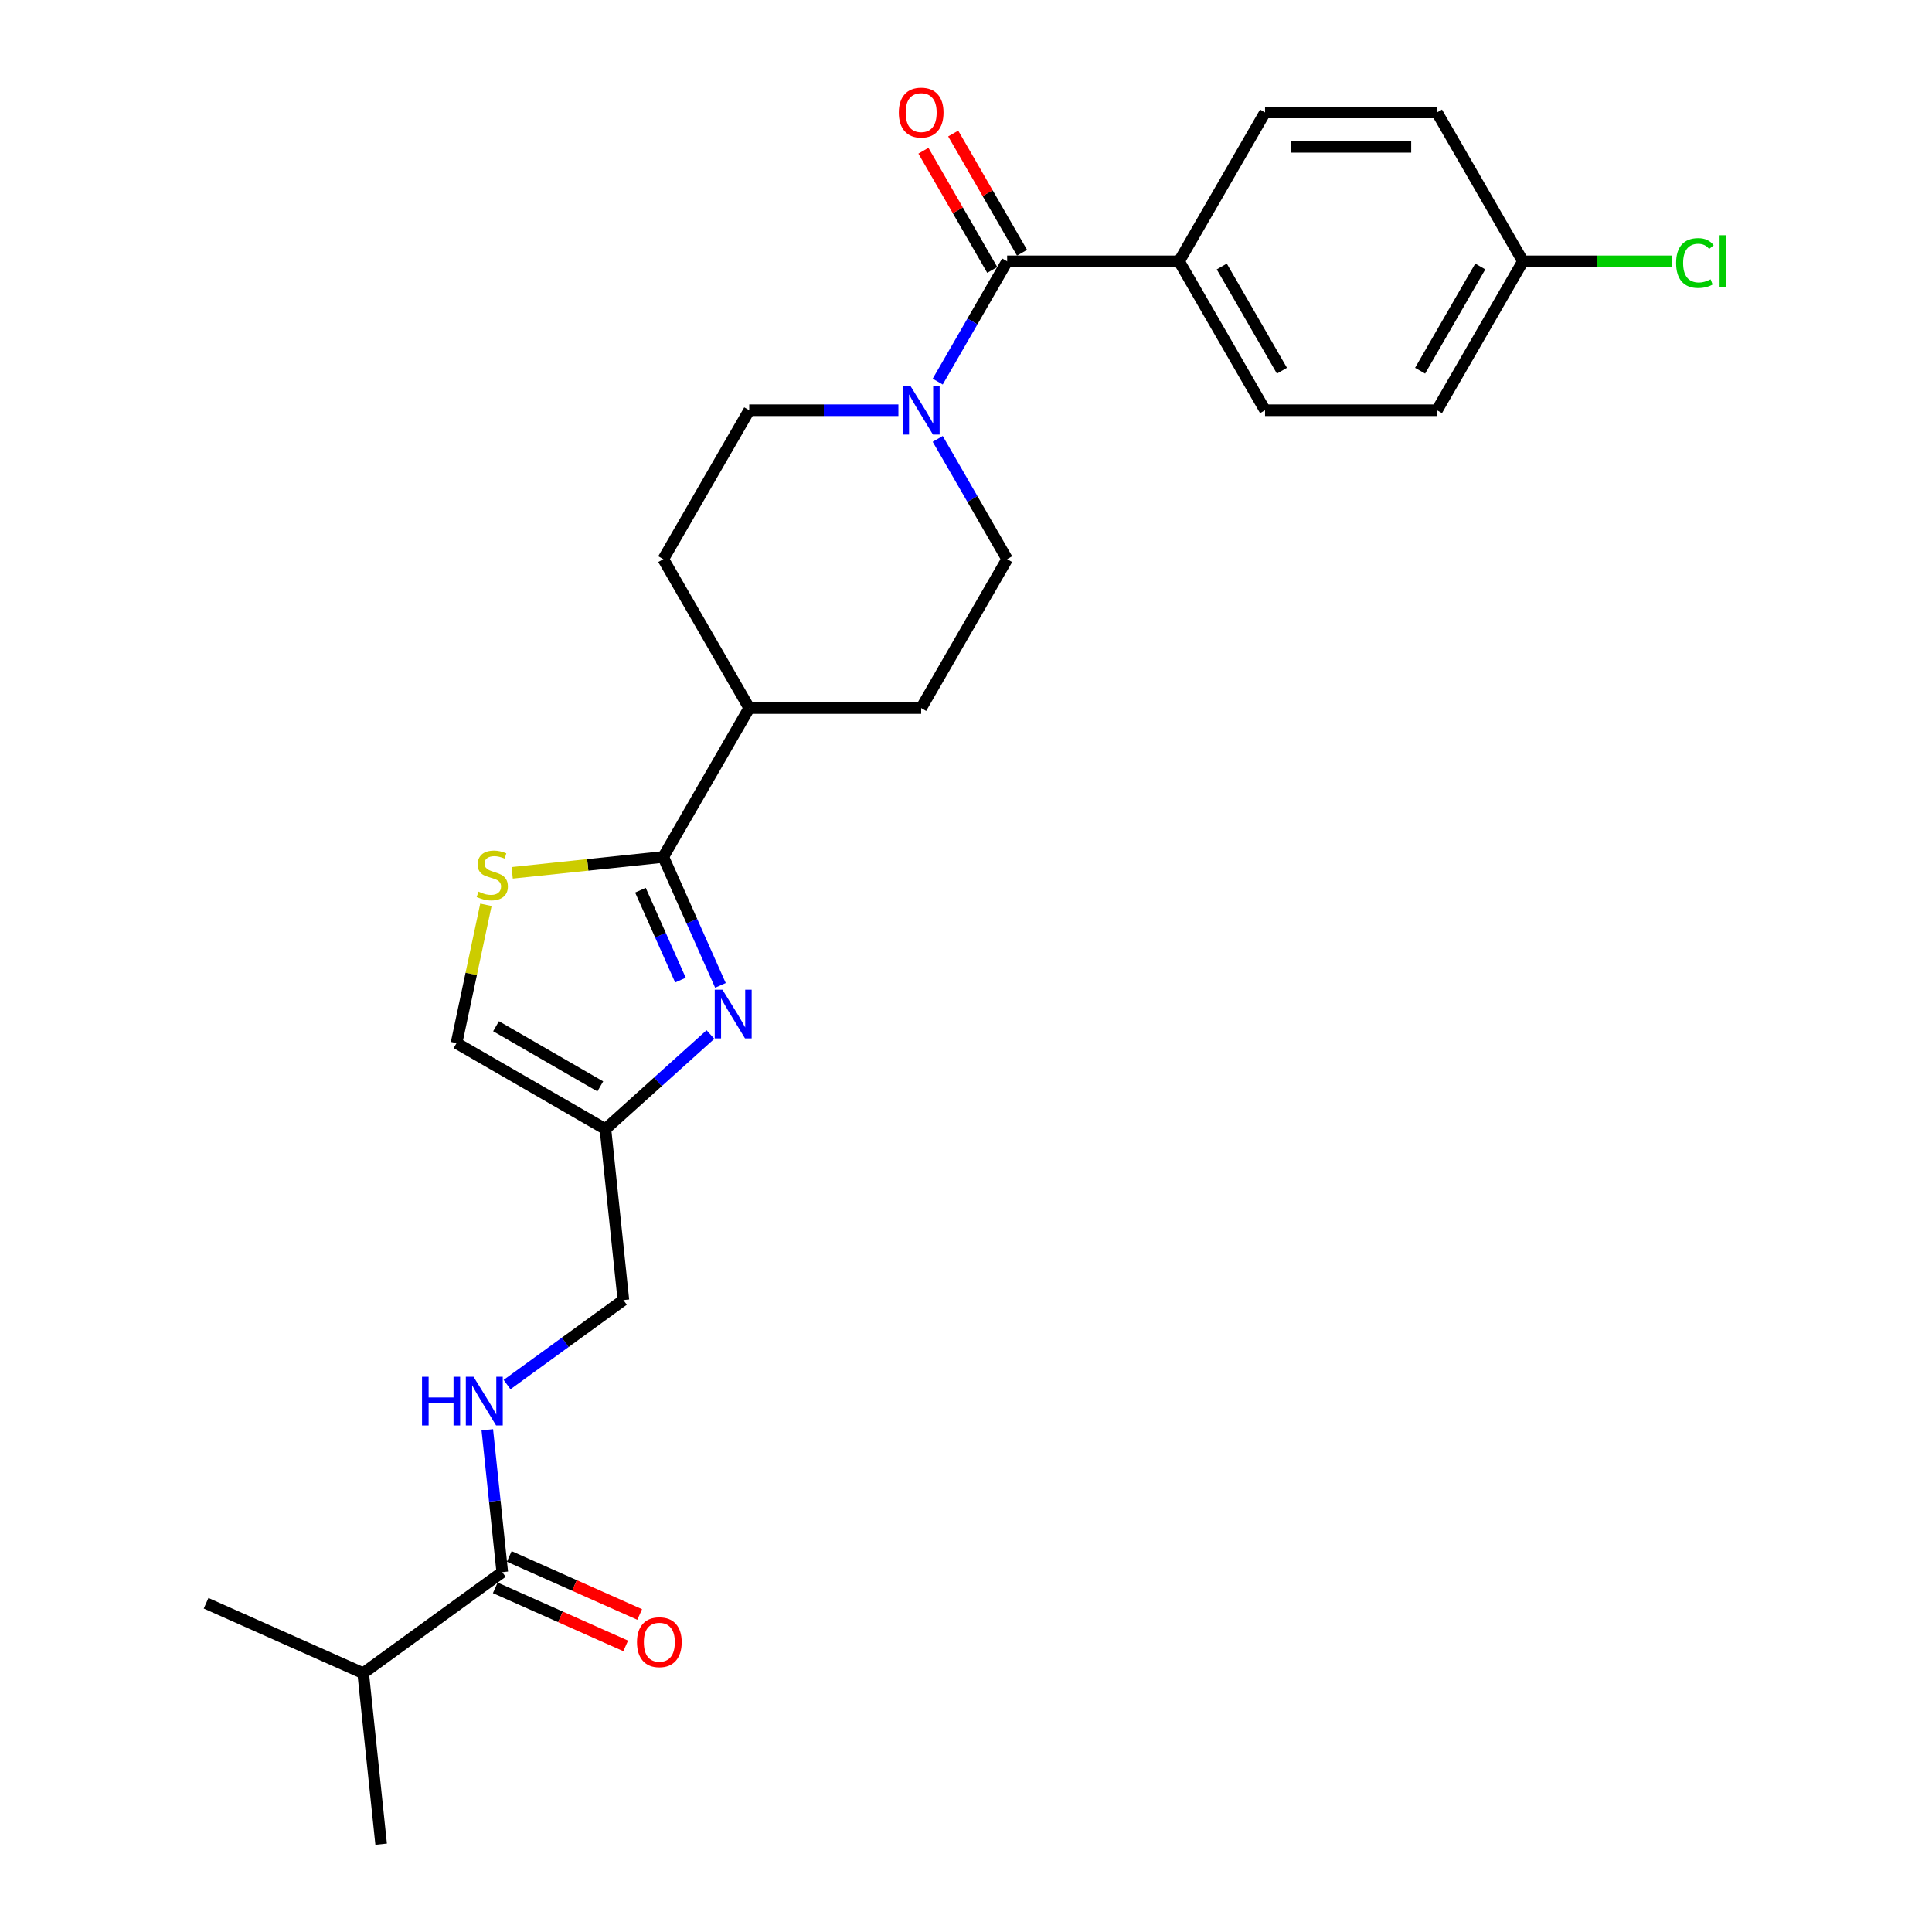 <?xml version='1.0' encoding='iso-8859-1'?>
<svg version='1.1' baseProfile='full'
              xmlns='http://www.w3.org/2000/svg'
                      xmlns:rdkit='http://www.rdkit.org/xml'
                      xmlns:xlink='http://www.w3.org/1999/xlink'
                  xml:space='preserve'
width='1000px' height='1000px' viewBox='0 0 1000 1000'>
<!-- END OF HEADER -->
<rect style='opacity:1.0;fill:#FFFFFF;stroke:none' width='1000' height='1000' x='0' y='0'> </rect>
<path class='bond-0' d='M 372.9,510.03 L 358.102,476.793' style='fill:none;fill-rule:evenodd;stroke:#0000FF;stroke-width:6px;stroke-linecap:butt;stroke-linejoin:miter;stroke-opacity:1' />
<path class='bond-0' d='M 358.102,476.793 L 343.304,443.556' style='fill:none;fill-rule:evenodd;stroke:#000000;stroke-width:6px;stroke-linecap:butt;stroke-linejoin:miter;stroke-opacity:1' />
<path class='bond-0' d='M 352.201,507.298 L 341.842,484.032' style='fill:none;fill-rule:evenodd;stroke:#0000FF;stroke-width:6px;stroke-linecap:butt;stroke-linejoin:miter;stroke-opacity:1' />
<path class='bond-0' d='M 341.842,484.032 L 331.484,460.766' style='fill:none;fill-rule:evenodd;stroke:#000000;stroke-width:6px;stroke-linecap:butt;stroke-linejoin:miter;stroke-opacity:1' />
<path class='bond-4' d='M 367.719,535.466 L 340.542,559.936' style='fill:none;fill-rule:evenodd;stroke:#0000FF;stroke-width:6px;stroke-linecap:butt;stroke-linejoin:miter;stroke-opacity:1' />
<path class='bond-4' d='M 340.542,559.936 L 313.366,584.405' style='fill:none;fill-rule:evenodd;stroke:#000000;stroke-width:6px;stroke-linecap:butt;stroke-linejoin:miter;stroke-opacity:1' />
<path class='bond-3' d='M 343.304,443.556 L 304.204,447.666' style='fill:none;fill-rule:evenodd;stroke:#000000;stroke-width:6px;stroke-linecap:butt;stroke-linejoin:miter;stroke-opacity:1' />
<path class='bond-3' d='M 304.204,447.666 L 265.103,451.775' style='fill:none;fill-rule:evenodd;stroke:#CCCC00;stroke-width:6px;stroke-linecap:butt;stroke-linejoin:miter;stroke-opacity:1' />
<path class='bond-9' d='M 343.304,443.556 L 387.802,366.484' style='fill:none;fill-rule:evenodd;stroke:#000000;stroke-width:6px;stroke-linecap:butt;stroke-linejoin:miter;stroke-opacity:1' />
<path class='bond-1' d='M 521.293,135.27 L 503.325,166.393' style='fill:none;fill-rule:evenodd;stroke:#000000;stroke-width:6px;stroke-linecap:butt;stroke-linejoin:miter;stroke-opacity:1' />
<path class='bond-1' d='M 503.325,166.393 L 485.356,197.515' style='fill:none;fill-rule:evenodd;stroke:#0000FF;stroke-width:6px;stroke-linecap:butt;stroke-linejoin:miter;stroke-opacity:1' />
<path class='bond-8' d='M 521.293,135.27 L 610.288,135.27' style='fill:none;fill-rule:evenodd;stroke:#000000;stroke-width:6px;stroke-linecap:butt;stroke-linejoin:miter;stroke-opacity:1' />
<path class='bond-12' d='M 529,130.82 L 511.186,99.965' style='fill:none;fill-rule:evenodd;stroke:#000000;stroke-width:6px;stroke-linecap:butt;stroke-linejoin:miter;stroke-opacity:1' />
<path class='bond-12' d='M 511.186,99.965 L 493.372,69.109' style='fill:none;fill-rule:evenodd;stroke:#FF0000;stroke-width:6px;stroke-linecap:butt;stroke-linejoin:miter;stroke-opacity:1' />
<path class='bond-12' d='M 513.586,139.72 L 495.772,108.864' style='fill:none;fill-rule:evenodd;stroke:#000000;stroke-width:6px;stroke-linecap:butt;stroke-linejoin:miter;stroke-opacity:1' />
<path class='bond-12' d='M 495.772,108.864 L 477.957,78.009' style='fill:none;fill-rule:evenodd;stroke:#FF0000;stroke-width:6px;stroke-linecap:butt;stroke-linejoin:miter;stroke-opacity:1' />
<path class='bond-2' d='M 465.013,212.341 L 426.407,212.341' style='fill:none;fill-rule:evenodd;stroke:#0000FF;stroke-width:6px;stroke-linecap:butt;stroke-linejoin:miter;stroke-opacity:1' />
<path class='bond-2' d='M 426.407,212.341 L 387.802,212.341' style='fill:none;fill-rule:evenodd;stroke:#000000;stroke-width:6px;stroke-linecap:butt;stroke-linejoin:miter;stroke-opacity:1' />
<path class='bond-27' d='M 485.356,227.168 L 503.325,258.29' style='fill:none;fill-rule:evenodd;stroke:#0000FF;stroke-width:6px;stroke-linecap:butt;stroke-linejoin:miter;stroke-opacity:1' />
<path class='bond-27' d='M 503.325,258.29 L 521.293,289.413' style='fill:none;fill-rule:evenodd;stroke:#000000;stroke-width:6px;stroke-linecap:butt;stroke-linejoin:miter;stroke-opacity:1' />
<path class='bond-26' d='M 251.51,468.326 L 243.902,504.117' style='fill:none;fill-rule:evenodd;stroke:#CCCC00;stroke-width:6px;stroke-linecap:butt;stroke-linejoin:miter;stroke-opacity:1' />
<path class='bond-26' d='M 243.902,504.117 L 236.294,539.908' style='fill:none;fill-rule:evenodd;stroke:#000000;stroke-width:6px;stroke-linecap:butt;stroke-linejoin:miter;stroke-opacity:1' />
<path class='bond-6' d='M 313.366,584.405 L 236.294,539.908' style='fill:none;fill-rule:evenodd;stroke:#000000;stroke-width:6px;stroke-linecap:butt;stroke-linejoin:miter;stroke-opacity:1' />
<path class='bond-6' d='M 310.705,562.316 L 256.755,531.168' style='fill:none;fill-rule:evenodd;stroke:#000000;stroke-width:6px;stroke-linecap:butt;stroke-linejoin:miter;stroke-opacity:1' />
<path class='bond-14' d='M 313.366,584.405 L 322.668,672.912' style='fill:none;fill-rule:evenodd;stroke:#000000;stroke-width:6px;stroke-linecap:butt;stroke-linejoin:miter;stroke-opacity:1' />
<path class='bond-5' d='M 259.973,813.729 L 256.101,776.889' style='fill:none;fill-rule:evenodd;stroke:#000000;stroke-width:6px;stroke-linecap:butt;stroke-linejoin:miter;stroke-opacity:1' />
<path class='bond-5' d='M 256.101,776.889 L 252.229,740.048' style='fill:none;fill-rule:evenodd;stroke:#0000FF;stroke-width:6px;stroke-linecap:butt;stroke-linejoin:miter;stroke-opacity:1' />
<path class='bond-13' d='M 256.353,821.859 L 290.106,836.887' style='fill:none;fill-rule:evenodd;stroke:#000000;stroke-width:6px;stroke-linecap:butt;stroke-linejoin:miter;stroke-opacity:1' />
<path class='bond-13' d='M 290.106,836.887 L 323.859,851.915' style='fill:none;fill-rule:evenodd;stroke:#FF0000;stroke-width:6px;stroke-linecap:butt;stroke-linejoin:miter;stroke-opacity:1' />
<path class='bond-13' d='M 263.592,805.599 L 297.346,820.627' style='fill:none;fill-rule:evenodd;stroke:#000000;stroke-width:6px;stroke-linecap:butt;stroke-linejoin:miter;stroke-opacity:1' />
<path class='bond-13' d='M 297.346,820.627 L 331.099,835.655' style='fill:none;fill-rule:evenodd;stroke:#FF0000;stroke-width:6px;stroke-linecap:butt;stroke-linejoin:miter;stroke-opacity:1' />
<path class='bond-19' d='M 259.973,813.729 L 187.975,866.039' style='fill:none;fill-rule:evenodd;stroke:#000000;stroke-width:6px;stroke-linecap:butt;stroke-linejoin:miter;stroke-opacity:1' />
<path class='bond-7' d='M 262.453,716.661 L 292.561,694.787' style='fill:none;fill-rule:evenodd;stroke:#0000FF;stroke-width:6px;stroke-linecap:butt;stroke-linejoin:miter;stroke-opacity:1' />
<path class='bond-7' d='M 292.561,694.787 L 322.668,672.912' style='fill:none;fill-rule:evenodd;stroke:#000000;stroke-width:6px;stroke-linecap:butt;stroke-linejoin:miter;stroke-opacity:1' />
<path class='bond-17' d='M 610.288,135.27 L 654.785,212.341' style='fill:none;fill-rule:evenodd;stroke:#000000;stroke-width:6px;stroke-linecap:butt;stroke-linejoin:miter;stroke-opacity:1' />
<path class='bond-17' d='M 632.377,137.931 L 663.525,191.881' style='fill:none;fill-rule:evenodd;stroke:#000000;stroke-width:6px;stroke-linecap:butt;stroke-linejoin:miter;stroke-opacity:1' />
<path class='bond-18' d='M 610.288,135.27 L 654.785,58.199' style='fill:none;fill-rule:evenodd;stroke:#000000;stroke-width:6px;stroke-linecap:butt;stroke-linejoin:miter;stroke-opacity:1' />
<path class='bond-15' d='M 387.802,366.484 L 476.796,366.484' style='fill:none;fill-rule:evenodd;stroke:#000000;stroke-width:6px;stroke-linecap:butt;stroke-linejoin:miter;stroke-opacity:1' />
<path class='bond-16' d='M 387.802,366.484 L 343.304,289.413' style='fill:none;fill-rule:evenodd;stroke:#000000;stroke-width:6px;stroke-linecap:butt;stroke-linejoin:miter;stroke-opacity:1' />
<path class='bond-10' d='M 521.293,289.413 L 476.796,366.484' style='fill:none;fill-rule:evenodd;stroke:#000000;stroke-width:6px;stroke-linecap:butt;stroke-linejoin:miter;stroke-opacity:1' />
<path class='bond-11' d='M 387.802,212.341 L 343.304,289.413' style='fill:none;fill-rule:evenodd;stroke:#000000;stroke-width:6px;stroke-linecap:butt;stroke-linejoin:miter;stroke-opacity:1' />
<path class='bond-22' d='M 654.785,212.341 L 743.779,212.341' style='fill:none;fill-rule:evenodd;stroke:#000000;stroke-width:6px;stroke-linecap:butt;stroke-linejoin:miter;stroke-opacity:1' />
<path class='bond-21' d='M 654.785,58.199 L 743.779,58.199' style='fill:none;fill-rule:evenodd;stroke:#000000;stroke-width:6px;stroke-linecap:butt;stroke-linejoin:miter;stroke-opacity:1' />
<path class='bond-21' d='M 668.134,75.997 L 730.43,75.997' style='fill:none;fill-rule:evenodd;stroke:#000000;stroke-width:6px;stroke-linecap:butt;stroke-linejoin:miter;stroke-opacity:1' />
<path class='bond-24' d='M 187.975,866.039 L 197.277,954.545' style='fill:none;fill-rule:evenodd;stroke:#000000;stroke-width:6px;stroke-linecap:butt;stroke-linejoin:miter;stroke-opacity:1' />
<path class='bond-25' d='M 187.975,866.039 L 106.674,829.841' style='fill:none;fill-rule:evenodd;stroke:#000000;stroke-width:6px;stroke-linecap:butt;stroke-linejoin:miter;stroke-opacity:1' />
<path class='bond-20' d='M 788.277,135.27 L 743.779,58.199' style='fill:none;fill-rule:evenodd;stroke:#000000;stroke-width:6px;stroke-linecap:butt;stroke-linejoin:miter;stroke-opacity:1' />
<path class='bond-23' d='M 788.277,135.27 L 826.802,135.27' style='fill:none;fill-rule:evenodd;stroke:#000000;stroke-width:6px;stroke-linecap:butt;stroke-linejoin:miter;stroke-opacity:1' />
<path class='bond-23' d='M 826.802,135.27 L 865.328,135.27' style='fill:none;fill-rule:evenodd;stroke:#00CC00;stroke-width:6px;stroke-linecap:butt;stroke-linejoin:miter;stroke-opacity:1' />
<path class='bond-28' d='M 788.277,135.27 L 743.779,212.341' style='fill:none;fill-rule:evenodd;stroke:#000000;stroke-width:6px;stroke-linecap:butt;stroke-linejoin:miter;stroke-opacity:1' />
<path class='bond-28' d='M 766.188,137.931 L 735.04,191.881' style='fill:none;fill-rule:evenodd;stroke:#000000;stroke-width:6px;stroke-linecap:butt;stroke-linejoin:miter;stroke-opacity:1' />
<path  class='atom-0' d='M 373.931 512.255
L 382.189 525.604
Q 383.008 526.921, 384.325 529.306
Q 385.642 531.691, 385.713 531.834
L 385.713 512.255
L 389.06 512.255
L 389.06 537.458
L 385.607 537.458
L 376.743 522.863
Q 375.711 521.154, 374.607 519.196
Q 373.539 517.238, 373.219 516.633
L 373.219 537.458
L 369.944 537.458
L 369.944 512.255
L 373.931 512.255
' fill='#0000FF'/>
<path  class='atom-3' d='M 471.225 199.74
L 479.484 213.089
Q 480.302 214.406, 481.62 216.791
Q 482.937 219.176, 483.008 219.319
L 483.008 199.74
L 486.354 199.74
L 486.354 224.943
L 482.901 224.943
L 474.037 210.348
Q 473.005 208.639, 471.901 206.681
Q 470.833 204.724, 470.513 204.118
L 470.513 224.943
L 467.238 224.943
L 467.238 199.74
L 471.225 199.74
' fill='#0000FF'/>
<path  class='atom-4' d='M 247.678 461.509
Q 247.963 461.615, 249.137 462.114
Q 250.312 462.612, 251.594 462.933
Q 252.911 463.217, 254.192 463.217
Q 256.577 463.217, 257.966 462.078
Q 259.354 460.903, 259.354 458.874
Q 259.354 457.486, 258.642 456.632
Q 257.966 455.777, 256.898 455.315
Q 255.83 454.852, 254.05 454.318
Q 251.807 453.642, 250.454 453.001
Q 249.137 452.36, 248.176 451.007
Q 247.251 449.655, 247.251 447.376
Q 247.251 444.208, 249.387 442.25
Q 251.558 440.292, 255.83 440.292
Q 258.749 440.292, 262.059 441.681
L 261.241 444.422
Q 258.215 443.176, 255.937 443.176
Q 253.48 443.176, 252.128 444.208
Q 250.775 445.205, 250.81 446.949
Q 250.81 448.302, 251.487 449.121
Q 252.199 449.939, 253.196 450.402
Q 254.228 450.865, 255.937 451.399
Q 258.215 452.111, 259.568 452.823
Q 260.92 453.535, 261.881 454.994
Q 262.878 456.418, 262.878 458.874
Q 262.878 462.363, 260.529 464.25
Q 258.215 466.101, 254.335 466.101
Q 252.092 466.101, 250.383 465.602
Q 248.71 465.14, 246.717 464.321
L 247.678 461.509
' fill='#CCCC00'/>
<path  class='atom-8' d='M 218.437 712.62
L 221.854 712.62
L 221.854 723.335
L 234.74 723.335
L 234.74 712.62
L 238.158 712.62
L 238.158 737.824
L 234.74 737.824
L 234.74 726.183
L 221.854 726.183
L 221.854 737.824
L 218.437 737.824
L 218.437 712.62
' fill='#0000FF'/>
<path  class='atom-8' d='M 245.099 712.62
L 253.358 725.969
Q 254.177 727.287, 255.494 729.672
Q 256.811 732.057, 256.882 732.199
L 256.882 712.62
L 260.228 712.62
L 260.228 737.824
L 256.775 737.824
L 247.911 723.228
Q 246.879 721.52, 245.776 719.562
Q 244.708 717.604, 244.387 716.999
L 244.387 737.824
L 241.112 737.824
L 241.112 712.62
L 245.099 712.62
' fill='#0000FF'/>
<path  class='atom-13' d='M 465.227 58.27
Q 465.227 52.218, 468.217 48.836
Q 471.207 45.455, 476.796 45.455
Q 482.385 45.455, 485.375 48.836
Q 488.365 52.218, 488.365 58.27
Q 488.365 64.393, 485.34 67.881
Q 482.314 71.334, 476.796 71.334
Q 471.243 71.334, 468.217 67.881
Q 465.227 64.428, 465.227 58.27
M 476.796 68.486
Q 480.641 68.486, 482.705 65.923
Q 484.806 63.325, 484.806 58.27
Q 484.806 53.322, 482.705 50.83
Q 480.641 48.302, 476.796 48.302
Q 472.951 48.302, 470.851 50.794
Q 468.787 53.286, 468.787 58.27
Q 468.787 63.36, 470.851 65.923
Q 472.951 68.486, 476.796 68.486
' fill='#FF0000'/>
<path  class='atom-14' d='M 329.704 849.997
Q 329.704 843.946, 332.694 840.564
Q 335.684 837.182, 341.273 837.182
Q 346.862 837.182, 349.852 840.564
Q 352.843 843.946, 352.843 849.997
Q 352.843 856.12, 349.817 859.609
Q 346.791 863.062, 341.273 863.062
Q 335.72 863.062, 332.694 859.609
Q 329.704 856.156, 329.704 849.997
M 341.273 860.214
Q 345.118 860.214, 347.182 857.651
Q 349.283 855.052, 349.283 849.997
Q 349.283 845.049, 347.182 842.557
Q 345.118 840.03, 341.273 840.03
Q 337.429 840.03, 335.328 842.522
Q 333.264 845.014, 333.264 849.997
Q 333.264 855.088, 335.328 857.651
Q 337.429 860.214, 341.273 860.214
' fill='#FF0000'/>
<path  class='atom-24' d='M 867.553 136.142
Q 867.553 129.877, 870.472 126.602
Q 873.427 123.291, 879.015 123.291
Q 884.213 123.291, 886.989 126.958
L 884.64 128.88
Q 882.611 126.21, 879.015 126.21
Q 875.207 126.21, 873.177 128.773
Q 871.184 131.301, 871.184 136.142
Q 871.184 141.126, 873.249 143.689
Q 875.349 146.252, 879.407 146.252
Q 882.184 146.252, 885.423 144.579
L 886.42 147.249
Q 885.103 148.103, 883.109 148.601
Q 881.116 149.1, 878.909 149.1
Q 873.427 149.1, 870.472 145.754
Q 867.553 142.407, 867.553 136.142
' fill='#00CC00'/>
<path  class='atom-24' d='M 890.051 121.761
L 893.326 121.761
L 893.326 148.779
L 890.051 148.779
L 890.051 121.761
' fill='#00CC00'/>
</svg>
